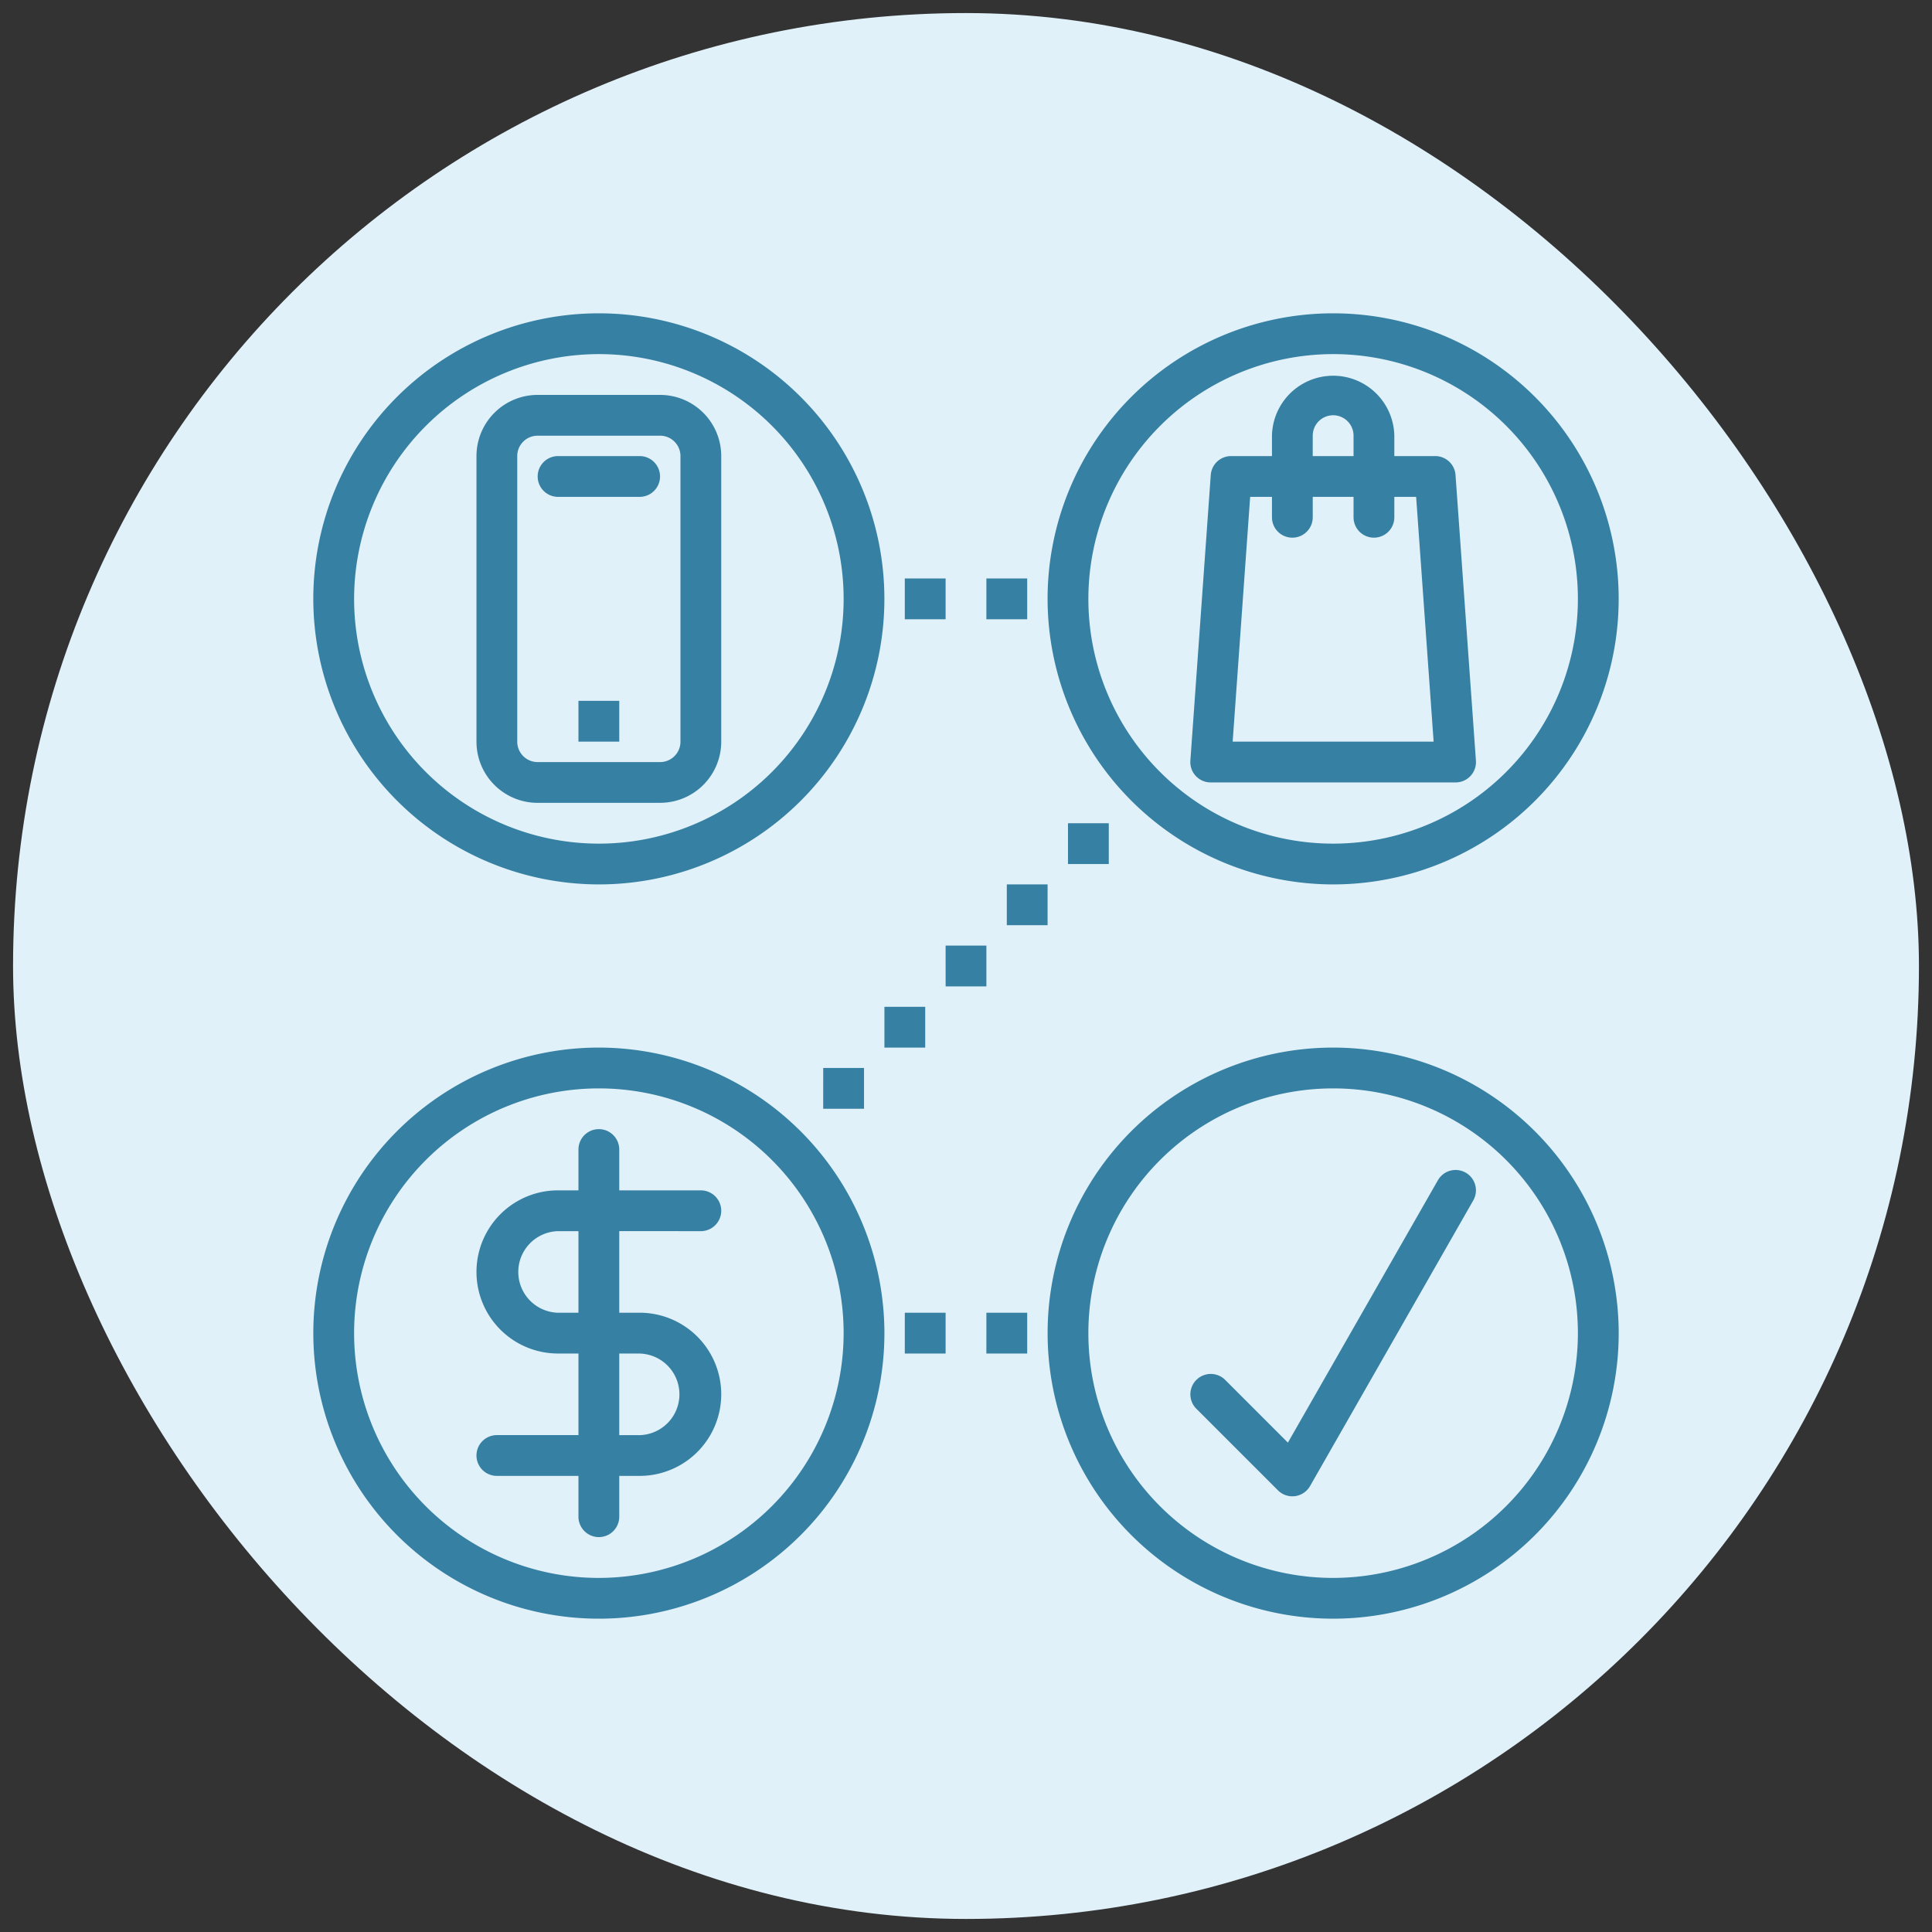 <svg xmlns="http://www.w3.org/2000/svg" width="74" height="74" fill="none" viewBox="0 0 74 74"><rect x="0" y="0" width="74" height="74" fill="#333333" stroke="none"/><rect width="73" height="73" x=".5" y=".5" fill="#e1f1f9" rx="36.5"/><g fill="#3680a3" clip-path="url(#a)"><path d="M22.938 40.125a10.937 10.937 0 1 0 10.937 10.938 10.95 10.95 0 0 0-10.937-10.938m0 20.313a9.375 9.375 0 1 1 9.375-9.376 9.386 9.386 0 0 1-9.376 9.376"/><path d="M26.844 47.156a.781.781 0 1 0 0-1.562h-3.125V44.03a.781.781 0 0 0-1.563 0v1.563h-.781a3.125 3.125 0 1 0 0 6.25h.781v3.125h-3.125a.781.781 0 1 0 0 1.562h3.125v1.563a.781.781 0 0 0 1.563 0V56.53h.781a3.125 3.125 0 1 0 0-6.25h-.781v-3.125zM24.5 51.844a1.563 1.563 0 0 1 0 3.125h-.781v-3.125zm-2.344-1.563h-.781a1.563 1.563 0 0 1 0-3.125h.781zM22.938 33.875A10.937 10.937 0 1 0 12 22.938a10.95 10.95 0 0 0 10.938 10.937m0-20.312a9.375 9.375 0 1 1-9.375 9.375 9.386 9.386 0 0 1 9.375-9.375"/><path d="M20.594 30.75h4.687a2.343 2.343 0 0 0 2.344-2.344V17.47a2.343 2.343 0 0 0-2.344-2.344h-4.687a2.343 2.343 0 0 0-2.344 2.344v10.937a2.343 2.343 0 0 0 2.344 2.344m-.782-13.281a.78.78 0 0 1 .782-.782h4.687a.78.78 0 0 1 .782.782v10.937a.78.78 0 0 1-.782.782h-4.687a.78.78 0 0 1-.782-.782z"/><path d="M21.375 19.031H24.5a.781.781 0 1 0 0-1.562h-3.125a.781.781 0 1 0 0 1.562M22.156 26.844h1.563v1.562h-1.563zM51.063 33.875a10.937 10.937 0 1 0-10.938-10.937 10.95 10.95 0 0 0 10.938 10.937m0-20.312a9.375 9.375 0 1 1-9.376 9.375 9.386 9.386 0 0 1 9.376-9.375"/><path d="M46.375 29.969h9.375a.78.78 0 0 0 .781-.837l-.781-10.937a.78.78 0 0 0-.781-.726h-1.563v-.782a2.344 2.344 0 0 0-4.687 0v.782h-1.563a.78.78 0 0 0-.781.726l-.781 10.937a.78.78 0 0 0 .781.837m3.906-13.282a.781.781 0 1 1 1.563 0v.782H50.28zm-2.397 2.344h.835v.782a.781.781 0 1 0 1.562 0v-.782h1.563v.782a.781.781 0 1 0 1.562 0v-.782h.835l.67 9.375h-7.697zM51.063 40.125A10.937 10.937 0 1 0 62 51.063a10.95 10.95 0 0 0-10.937-10.938m0 20.313a9.375 9.375 0 1 1 9.374-9.376 9.386 9.386 0 0 1-9.374 9.376"/><path d="M56.14 44.916a.78.78 0 0 0-1.065.29l-5.746 10.05-2.401-2.402a.78.78 0 0 0-1.105 1.105l3.125 3.124a.78.78 0 0 0 1.23-.164l6.25-10.938a.78.78 0 0 0-.287-1.065M34.656 22.156h1.563v1.563h-1.563zM37.781 22.156h1.563v1.563H37.78zM34.656 50.281h1.563v1.563h-1.563zM37.781 50.281h1.563v1.563H37.78zM40.906 31.531h1.563v1.563h-1.563zM36.219 36.219h1.562v1.562H36.22zM31.531 40.906h1.563v1.563H31.53zM33.875 38.563h1.563v1.562h-1.563zM38.563 33.875h1.562v1.563h-1.562z"/></g><defs><clipPath id="a"><path fill="#fff" d="M12 12h50v50H12z"/></clipPath></defs></svg>